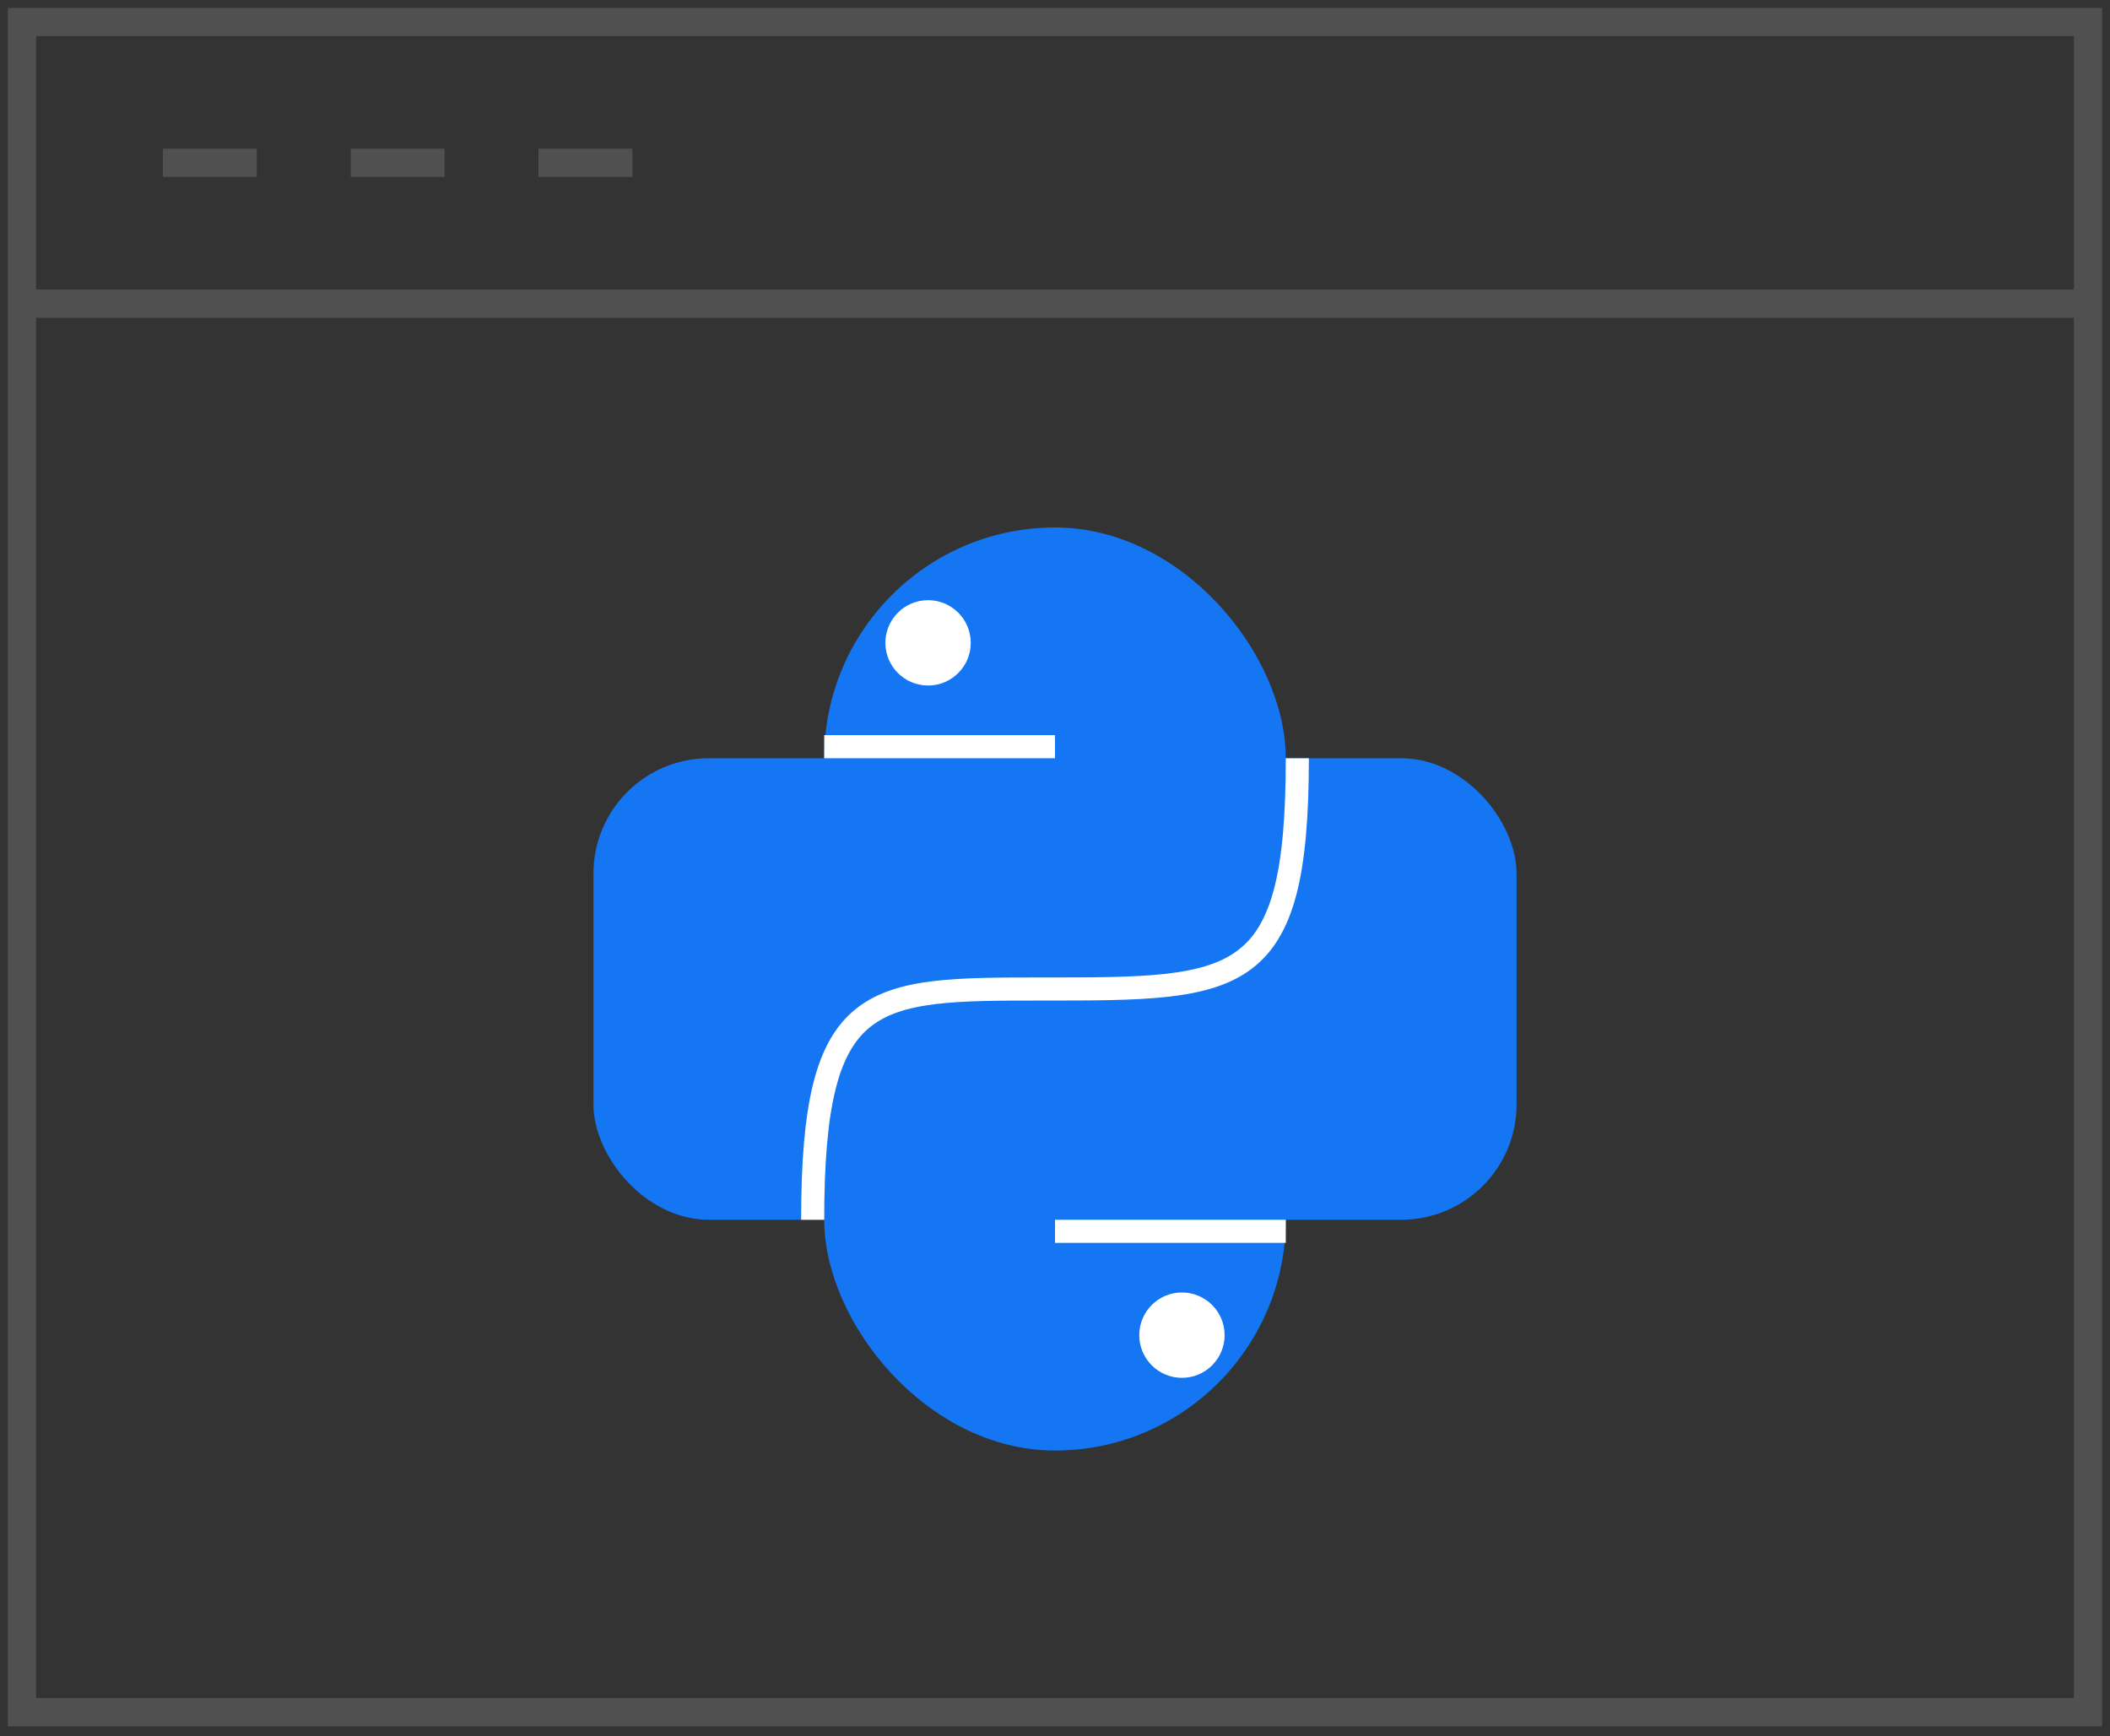 <?xml version="1.0" encoding="UTF-8"?> <svg xmlns="http://www.w3.org/2000/svg" xmlns:xlink="http://www.w3.org/1999/xlink" width="96px" height="79px" viewBox="0 0 96 79" version="1.1"><rect x="0" y="0" width="96" height="79" fill="#333333" stroke="none"/><!-- Generator: Sketch 62 (91390) - https://sketch.com --><title>Python</title><desc>Created with Sketch.</desc><g id="Page-2" stroke="none" stroke-width="1" fill="none" fill-rule="evenodd"><g id="Python" transform="translate(1, 1)"><g id="java-web-dev-2-copy-2" stroke="#505050" stroke-width="1.286"><g id="java-web-dev"><g id="Group-10"><g id="Group-7"><polygon id="Stroke-1" points="0 76.909 94 76.909 94 0 0 0"></polygon><line x1="0" y1="12.818" x2="94" y2="12.818" id="Stroke-3"></line><line x1="6.409" y1="6.409" x2="10.682" y2="6.409" id="Stroke-4"></line><line x1="14.955" y1="6.409" x2="19.227" y2="6.409" id="Stroke-5"></line><line x1="23.5" y1="6.409" x2="27.773" y2="6.409" id="Stroke-6"></line></g></g></g></g><g id="Python_icon_(black_and_white)" transform="translate(26, 23)"><rect id="Rectangle" fill="#1476F2" fill-rule="nonzero" x="10.5" y="0" width="21" height="42" rx="10.5"></rect><rect id="Rectangle" fill="#1476F2" fill-rule="nonzero" x="0" y="10.5" width="42" height="21" rx="5.25"></rect><circle id="Oval" fill="#FFFFFF" fill-rule="nonzero" cx="15.225" cy="5.25" r="1.942"></circle><circle id="Oval" fill="#FFFFFF" fill-rule="nonzero" cx="26.775" cy="36.75" r="1.942"></circle><line x1="10.5" y1="9.975" x2="21" y2="9.975" id="Path" stroke="#FFFFFF" stroke-width="1.05" fill="#1476F2" fill-rule="nonzero"></line><line x1="21" y1="32.025" x2="31.5" y2="32.025" id="Path" stroke="#FFFFFF" stroke-width="1.05" fill="#1476F2" fill-rule="nonzero"></line><path d="M9.975,31.5 C9.975,21 12.6,21 20.475,21 C29.4,21 32.025,21 32.025,10.5" id="Path" stroke="#FFFFFF" stroke-width="1.05"></path></g></g></g></svg> 